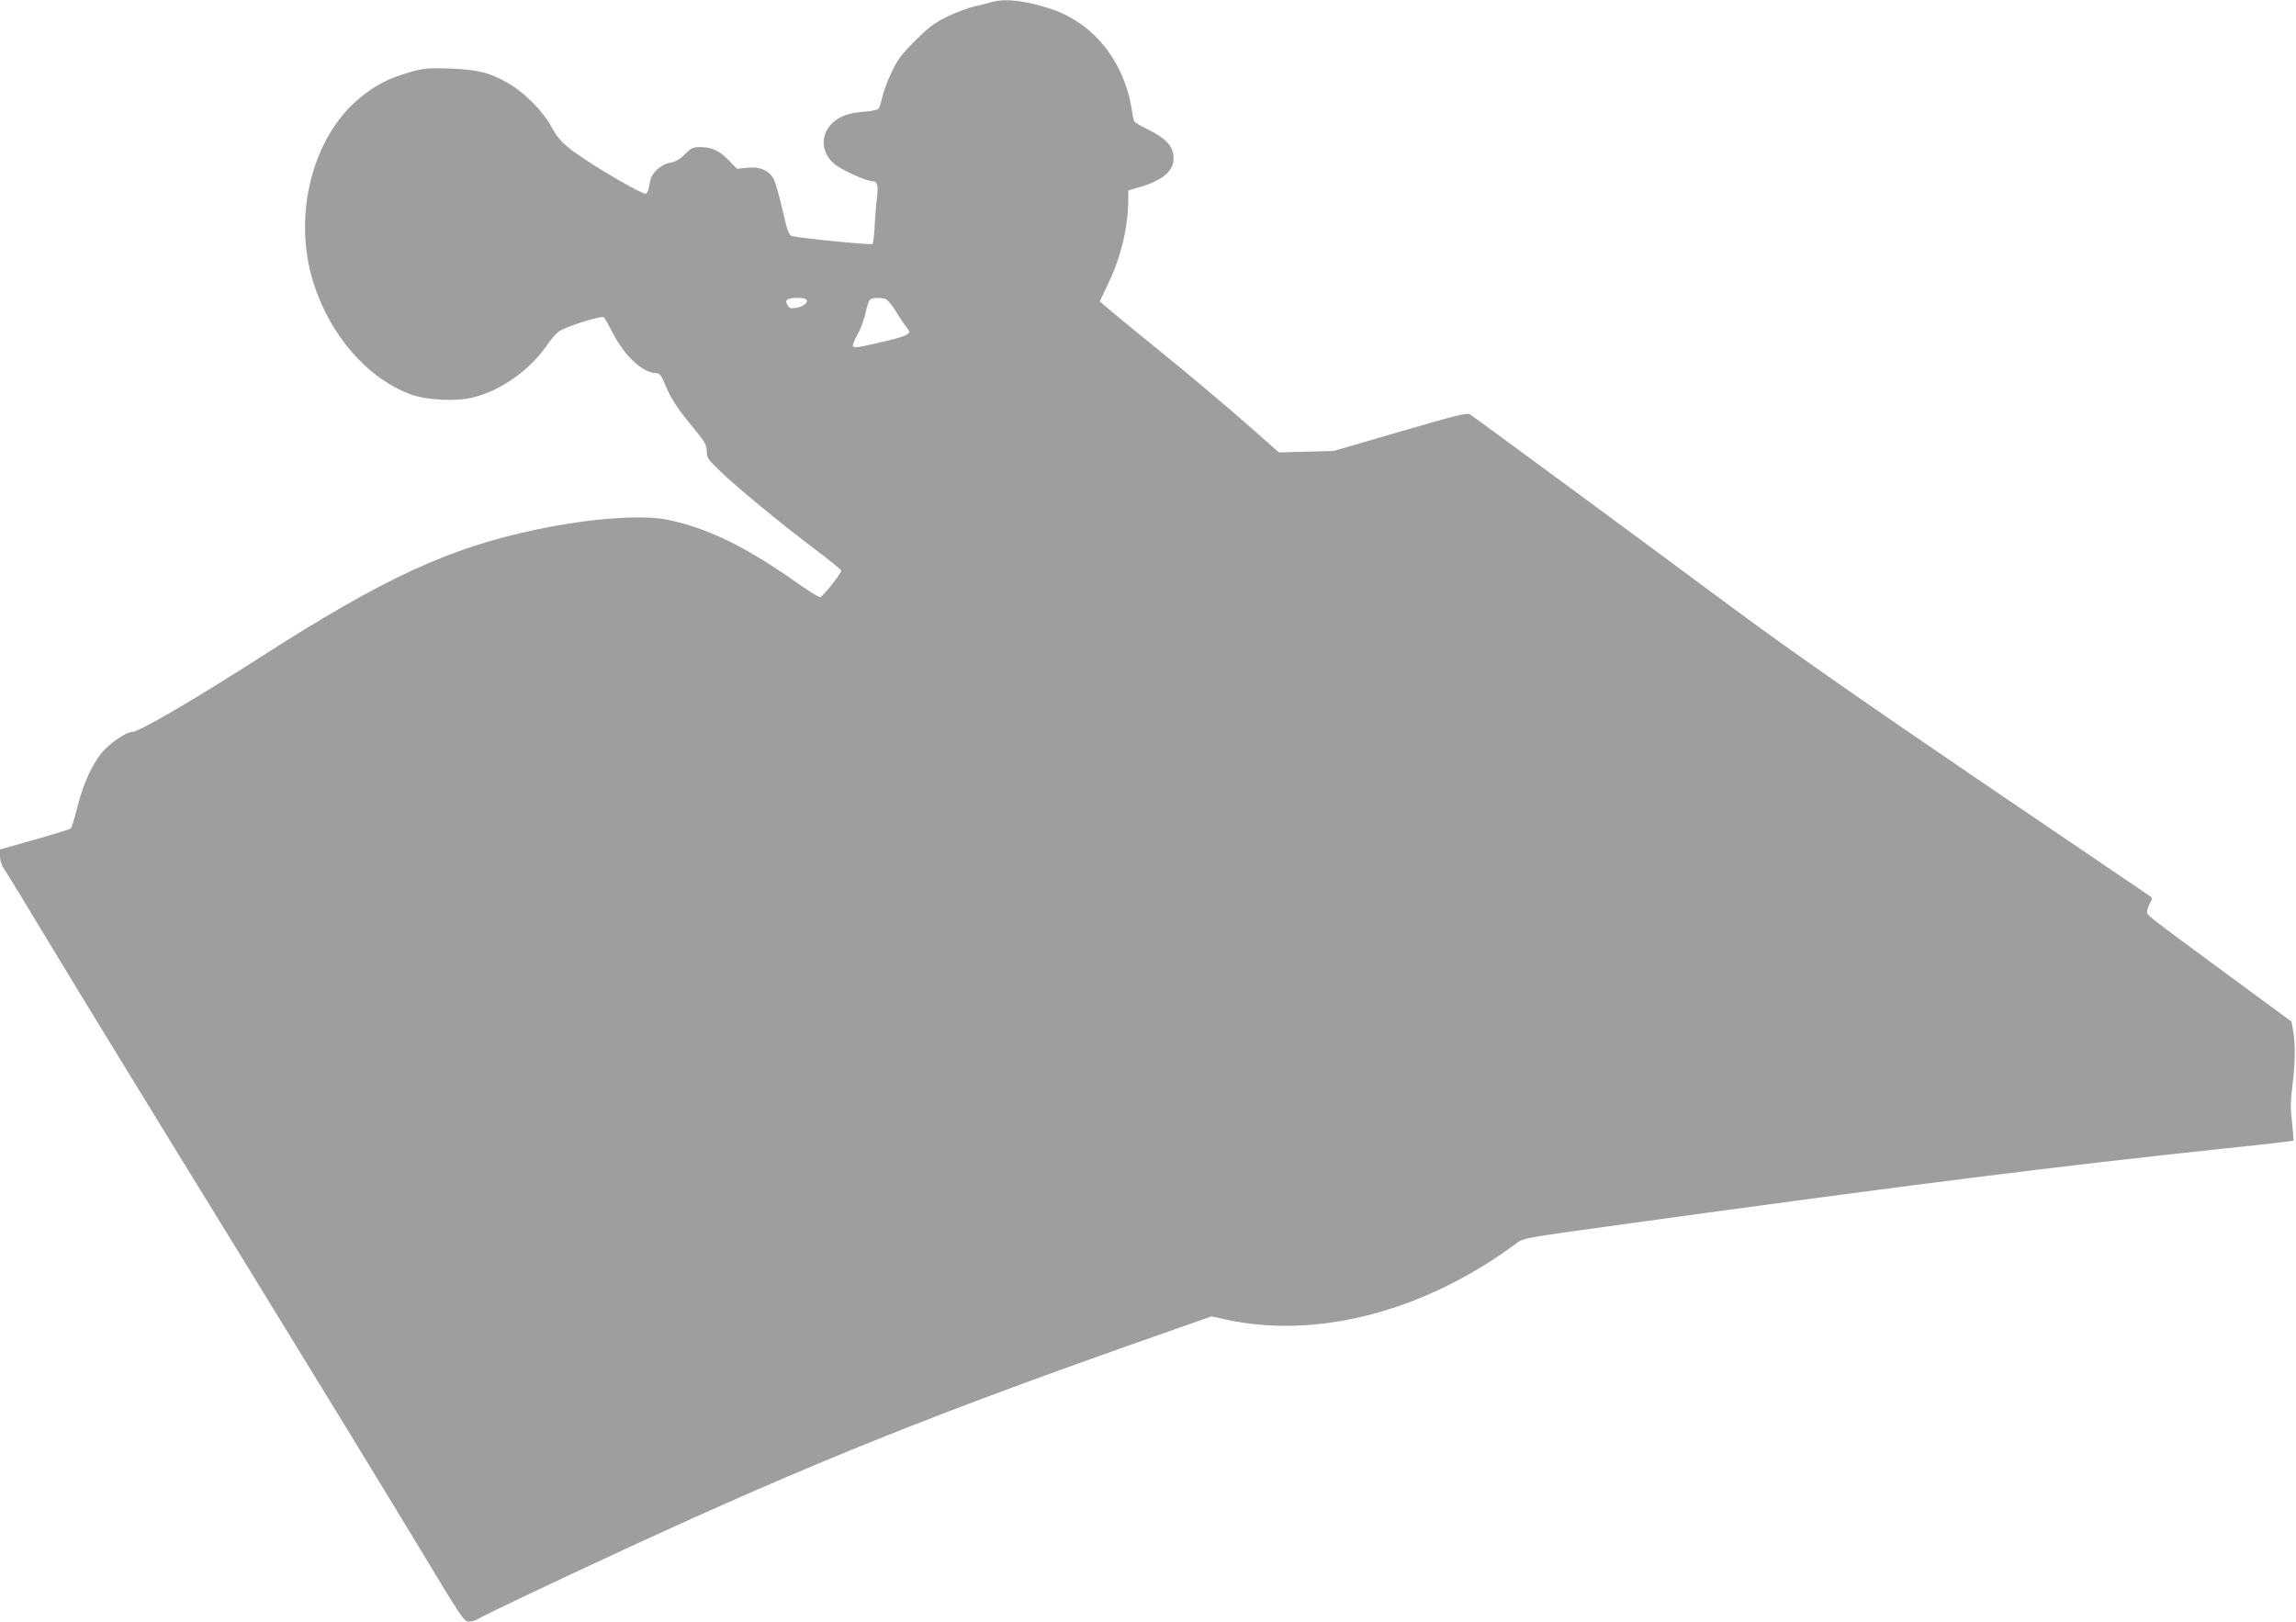 <?xml version="1.0" standalone="no"?>
<!DOCTYPE svg PUBLIC "-//W3C//DTD SVG 20010904//EN"
 "http://www.w3.org/TR/2001/REC-SVG-20010904/DTD/svg10.dtd">
<svg version="1.0" xmlns="http://www.w3.org/2000/svg"
 width="1280pt" height="904pt" viewBox="0 0 1280 904"
 preserveAspectRatio="xMidYMid meet">
<g transform="translate(0,904) scale(0.1,-0.1)"
fill="#9e9e9e" stroke="none">
<path d="M5535 9030 c-16 -5 -61 -16 -100 -25 -38 -9 -108 -35 -155 -58 -68
-33 -103 -59 -176 -132 -76 -75 -99 -105 -132 -175 -23 -47 -47 -110 -53 -140
-7 -30 -16 -60 -21 -66 -4 -6 -41 -14 -81 -17 -90 -6 -148 -29 -186 -73 -59
-67 -51 -157 21 -218 38 -33 178 -96 211 -96 28 0 35 -23 26 -95 -5 -38 -11
-110 -13 -158 -2 -49 -8 -93 -12 -97 -8 -7 -392 31 -449 44 -17 4 -26 28 -53
148 -18 79 -41 157 -50 173 -28 47 -76 67 -145 60 l-58 -6 -45 46 c-53 55 -96
75 -160 75 -41 0 -51 -5 -86 -40 -29 -29 -52 -42 -82 -47 -47 -7 -102 -55
-110 -96 -3 -15 -8 -38 -11 -52 -3 -14 -11 -25 -18 -25 -19 0 -217 112 -329
187 -125 83 -153 111 -198 193 -44 80 -146 183 -231 233 -104 61 -174 79 -331
85 -126 4 -144 2 -229 -22 -113 -33 -187 -71 -272 -141 -267 -220 -377 -657
-260 -1030 92 -293 300 -533 541 -623 90 -33 257 -42 352 -17 160 41 322 158
418 303 20 29 49 60 65 69 66 34 230 84 243 74 5 -3 27 -42 49 -85 66 -130
168 -225 243 -226 18 0 27 -11 43 -47 39 -95 65 -136 151 -241 78 -95 88 -112
88 -147 0 -35 7 -46 68 -105 93 -91 344 -298 528 -436 85 -64 154 -120 154
-125 0 -16 -105 -148 -118 -148 -8 -1 -71 39 -140 88 -283 198 -484 295 -707
343 -145 30 -434 9 -730 -53 -492 -103 -855 -271 -1541 -711 -374 -240 -679
-418 -717 -418 -29 0 -102 -47 -153 -98 -61 -62 -119 -184 -153 -322 -15 -60
-31 -114 -36 -118 -6 -5 -97 -33 -202 -63 l-193 -54 0 -38 c0 -21 8 -50 19
-65 11 -15 145 -234 297 -487 153 -253 609 -998 1014 -1655 404 -657 852
-1390 995 -1627 243 -404 262 -433 288 -433 15 0 38 7 50 14 29 19 433 211
827 393 1044 482 1734 758 2980 1195 l285 100 70 -16 c512 -115 1117 42 1630
424 39 29 48 30 585 104 1622 224 2437 326 3383 426 196 20 359 39 362 41 2 3
-1 48 -7 102 -9 76 -9 120 2 204 16 127 17 238 4 308 l-9 50 -370 272 c-449
331 -435 320 -435 341 0 9 7 31 16 47 14 27 14 31 -1 40 -9 6 -440 298 -958
650 -673 458 -1063 731 -1367 956 -531 394 -1438 1062 -1465 1079 -18 10 -73
-4 -390 -96 l-370 -108 -152 -4 -153 -4 -152 134 c-160 141 -360 309 -588 493
-74 60 -163 133 -197 162 l-62 53 49 103 c71 148 110 316 110 468 l0 47 83 25
c131 42 185 101 166 186 -10 47 -53 87 -137 128 -40 20 -75 40 -78 45 -3 4
-10 36 -15 70 -43 266 -211 477 -444 556 -139 47 -257 62 -330 42z m-1039
-1661 c10 -17 -18 -39 -58 -45 -30 -5 -38 -3 -48 16 -10 18 -9 24 1 31 20 12
97 11 105 -2z m439 5 c11 -3 37 -33 58 -67 20 -34 47 -75 60 -90 21 -28 21
-29 3 -42 -10 -8 -66 -25 -125 -38 -145 -34 -169 -38 -176 -27 -3 5 8 34 25
63 17 30 37 85 45 122 8 38 20 72 27 76 15 10 54 11 83 3z"/>
</g>
</svg>
